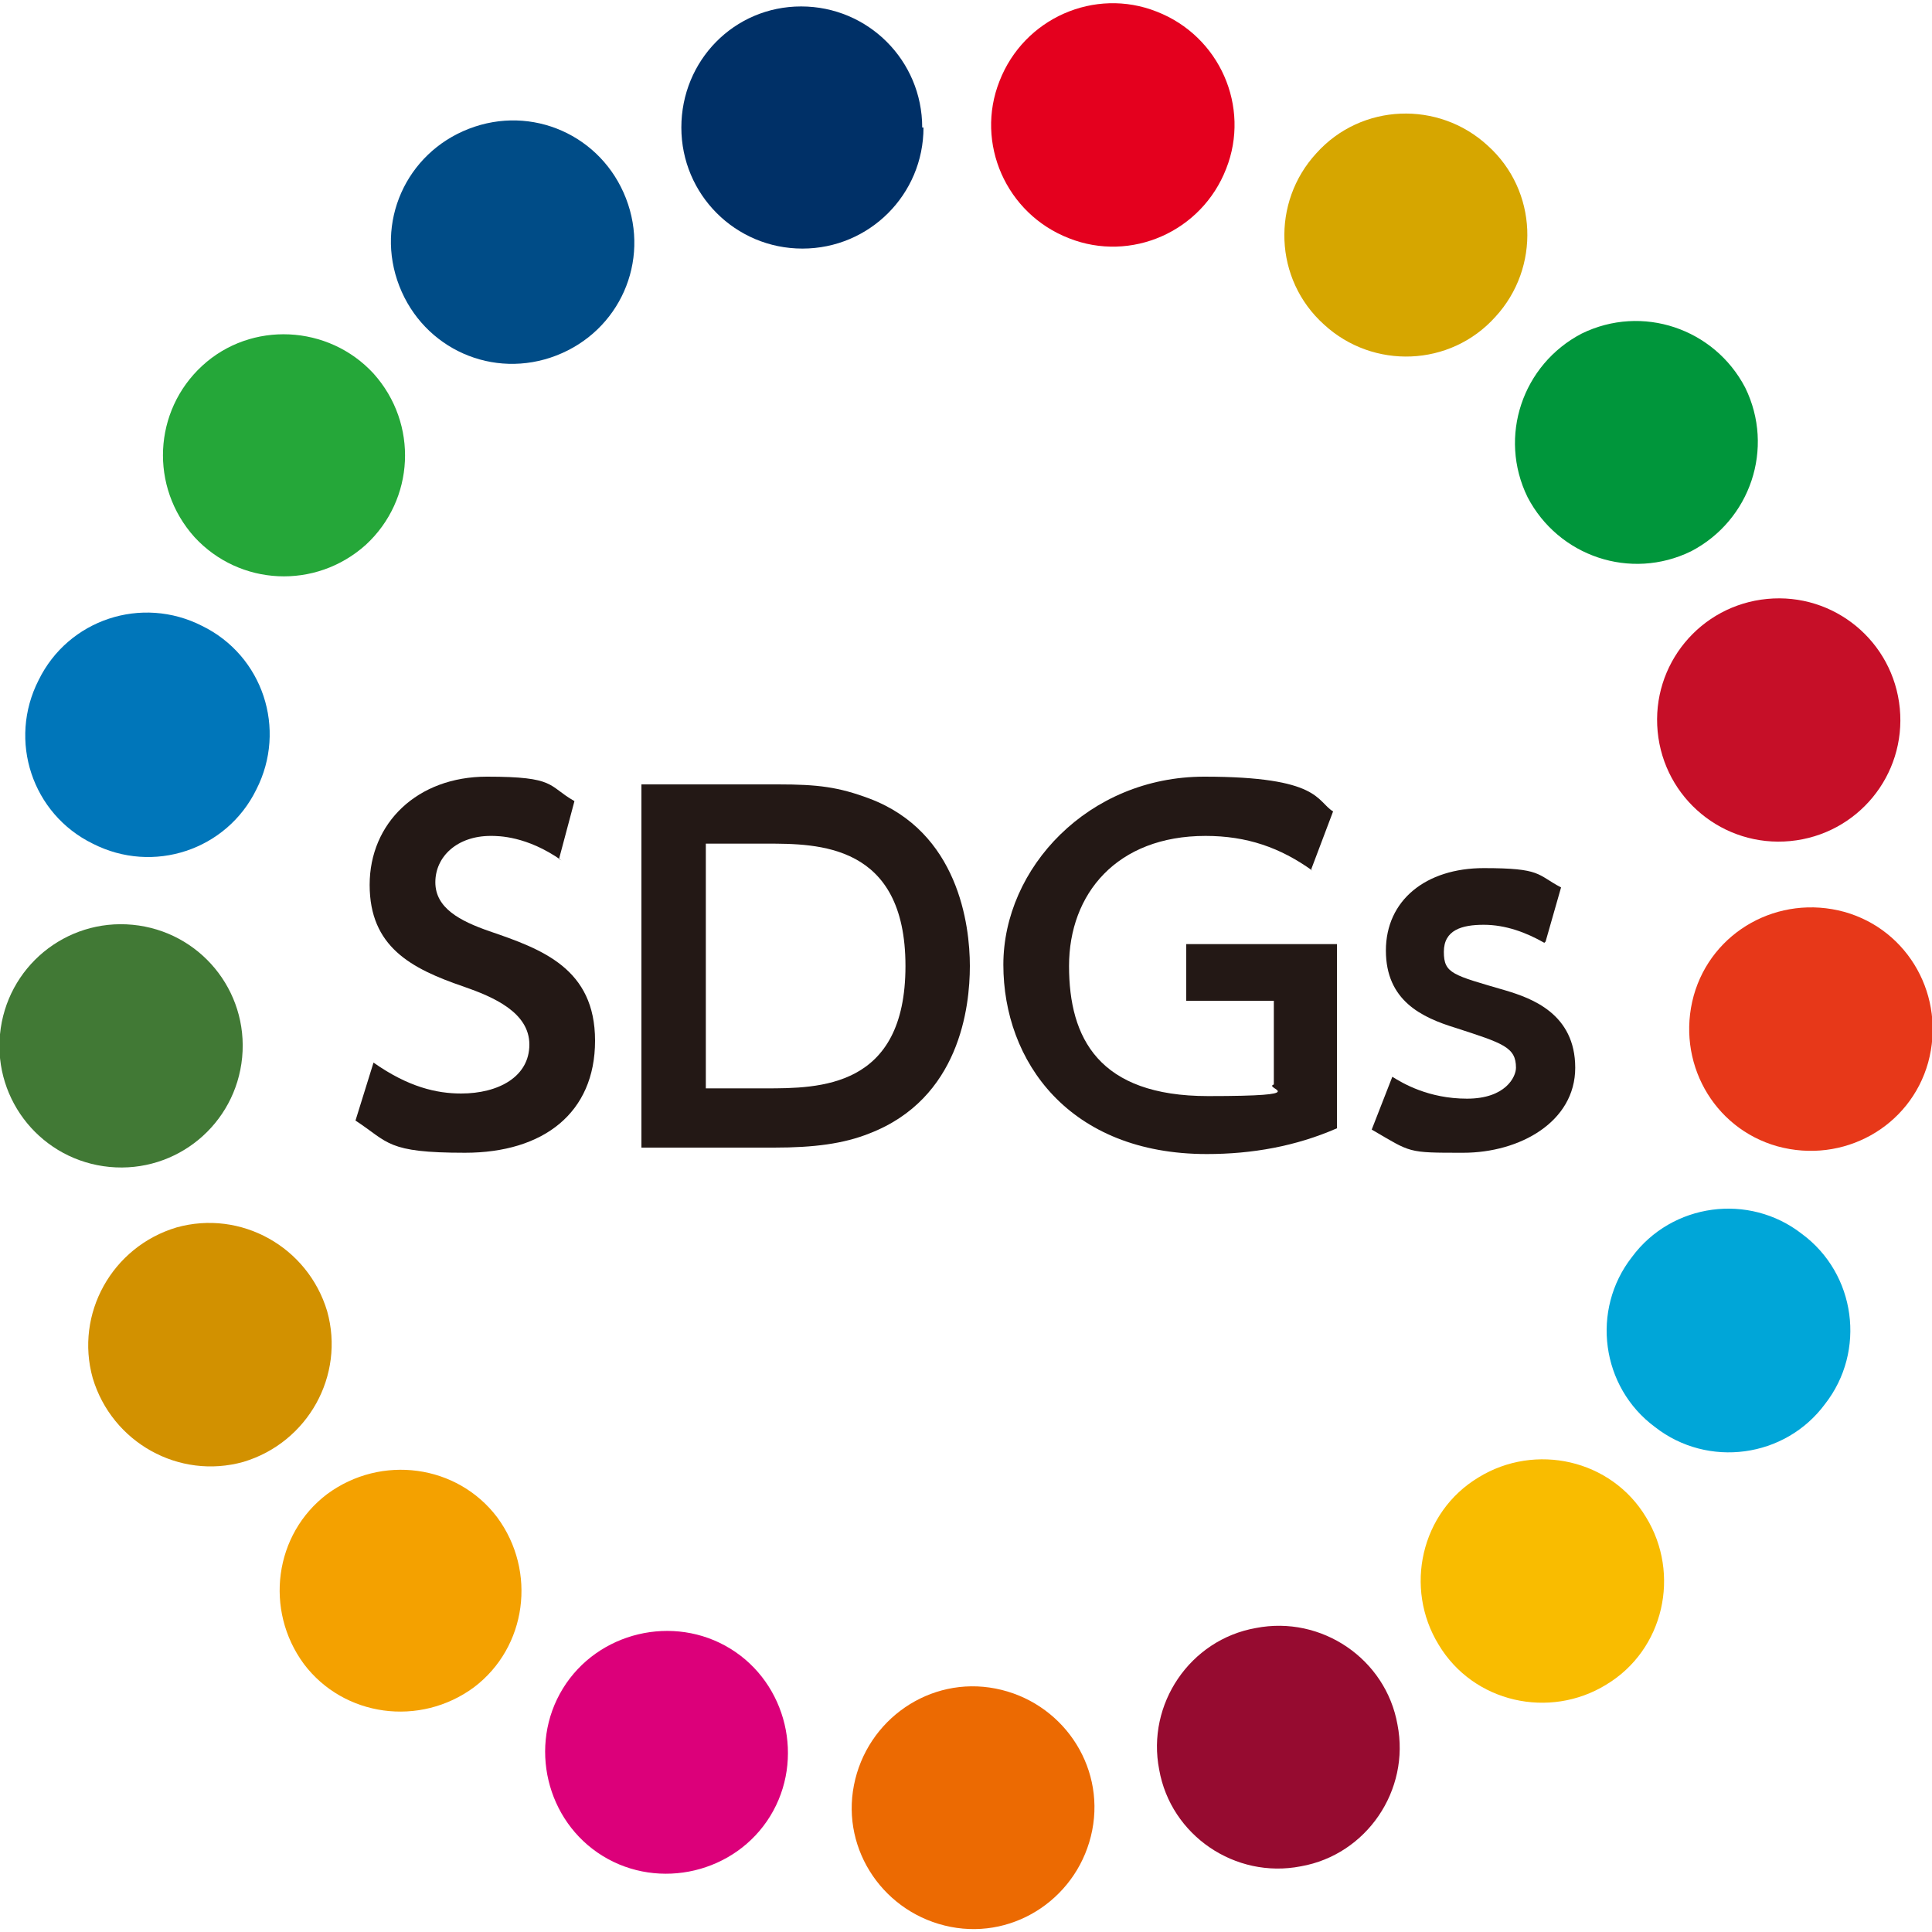 <?xml version="1.0" encoding="UTF-8"?>
<svg xmlns="http://www.w3.org/2000/svg" id="_レイヤー_1" data-name="レイヤー 1" viewBox="0 0 150 150">
  <path d="m71.7,9.9c0,5.2-4.2,9.4-9.4,9.4s-9.4-4.2-9.4-9.4S57,.5,62.2.5s9.4,4.2,9.4,9.4h0Z" fill="#003067" stroke-width="0"/>
  <path d="m48.6,15.4c1.9,4.9-.5,10.3-5.4,12.2-4.9,1.9-10.3-.5-12.2-5.4-1.9-4.9.5-10.3,5.4-12.2,4.9-1.9,10.3.5,12.2,5.4h0Z" fill="#004c87" stroke-width="0"/>
  <path d="m29,29c3.5,3.9,3.2,9.8-.6,13.3-3.9,3.5-9.8,3.2-13.3-.6-3.5-3.9-3.2-9.8.6-13.3s9.8-3.2,13.3.6h0Z" fill="#25a739" stroke-width="0"/>
  <path d="m15.7,48.6c4.7,2.3,6.6,8,4.2,12.7-2.3,4.7-8,6.6-12.7,4.2-4.7-2.3-6.6-8-4.2-12.7,2.3-4.7,8-6.6,12.7-4.2h0Z" fill="#0076ba" stroke-width="0"/>
  <path d="m10.3,71.8c5.2.5,9,5.1,8.5,10.3-.5,5.2-5.1,9-10.3,8.5-5.2-.5-9-5.1-8.5-10.3.5-5.2,5.1-9,10.3-8.5h0Z" fill="#417935" stroke-width="0"/>
  <path d="m13.7,95.3c5-1.4,10.2,1.5,11.7,6.5,1.4,5-1.5,10.2-6.5,11.7-5,1.4-10.2-1.5-11.7-6.5-1.4-5,1.5-10.2,6.5-11.7h0Z" fill="#d29100" stroke-width="0"/>
  <path d="m25.4,116c4.2-3.1,10.1-2.3,13.2,1.8,3.1,4.2,2.3,10.1-1.8,13.2-4.2,3.1-10.1,2.3-13.2-1.8-3.1-4.2-2.3-10.1,1.8-13.2h0Z" fill="#f4a100" stroke-width="0"/>
  <path d="m43.7,131.1c2.7-4.4,8.6-5.8,13-3.1,4.4,2.7,5.8,8.6,3.1,13-2.7,4.4-8.6,5.8-13,3.1-4.4-2.7-5.8-8.6-3.1-13h0Z" fill="#dc007a" stroke-width="0"/>
  <path d="m66.3,138.6c1-5.1,5.9-8.5,11-7.5,5.1,1,8.5,5.9,7.5,11-1,5.1-5.9,8.5-11,7.5-5.1-1-8.5-5.9-7.5-11h0Z" fill="#ec6a02" stroke-width="0"/>
  <path d="m90,137.4c-1-5.1,2.4-10.1,7.5-11,5.1-1,10.1,2.4,11,7.5,1,5.1-2.4,10.1-7.5,11-5.1,1-10.1-2.4-11-7.5h0Z" fill="#960b30" stroke-width="0"/>
  <path d="m111.7,127.7c-2.7-4.4-1.4-10.3,3.1-13,4.4-2.7,10.3-1.4,13,3.1,2.7,4.4,1.4,10.3-3.1,13-4.4,2.7-10.3,1.4-13-3.1h0Z" fill="#f9bc00" stroke-width="0"/>
  <path d="m128.5,110.8c-4.2-3.1-5-9.1-1.8-13.2,3.1-4.2,9.1-5,13.2-1.8,4.2,3.1,5,9.1,1.8,13.2-3.1,4.2-9.1,5-13.2,1.8h0Z" fill="#00a6d8" stroke-width="0"/>
  <path d="m138,89c-5-1.4-7.9-6.6-6.5-11.7,1.4-5,6.6-7.9,11.7-6.5,5,1.4,7.9,6.6,6.5,11.7-1.4,5-6.6,7.9-11.7,6.5h0Z" fill="#e73819" stroke-width="0"/>
  <path d="m139,65.3c-5.2.5-9.8-3.3-10.3-8.5-.5-5.2,3.3-9.8,8.5-10.3,5.2-.5,9.8,3.3,10.3,8.5.5,5.2-3.3,9.8-8.5,10.3h0Z" fill="#c60f28" stroke-width="0"/>
  <path d="m131.3,42.8c-4.7,2.3-10.3.4-12.7-4.2-2.3-4.7-.4-10.3,4.2-12.7,4.7-2.3,10.3-.4,12.7,4.2,2.3,4.7.4,10.3-4.2,12.7h0Z" fill="#00963b" stroke-width="0"/>
  <path d="m116.1,24.6c-3.5,3.9-9.5,4.1-13.3.6-3.9-3.5-4.1-9.5-.6-13.3,3.5-3.9,9.5-4.1,13.3-.6,3.9,3.5,4.1,9.5.6,13.3h0Z" fill="#d6a600" stroke-width="0"/>
  <path d="m95.2,13.1c-1.9,4.9-7.4,7.3-12.2,5.4-4.9-1.9-7.3-7.4-5.4-12.2,1.9-4.9,7.4-7.3,12.2-5.4,4.9,1.9,7.3,7.4,5.4,12.2h0Z" fill="#e4001e" stroke-width="0"/>
  <path d="m43.6,66.8c-2.7-1.9-4.9-1.9-5.5-1.9-2.6,0-4.3,1.6-4.3,3.6s1.9,3,4.2,3.8c4.1,1.4,8.2,2.9,8.2,8.5s-4,8.7-10.1,8.7-5.9-.8-8.5-2.5l1.4-4.5c2.7,1.9,4.9,2.4,6.8,2.4,2.9,0,5.3-1.3,5.3-3.8s-2.8-3.7-5.1-4.5c-4.1-1.4-7.3-3.1-7.3-7.9s3.7-8.4,9.1-8.4,4.7.7,6.8,1.9l-1.2,4.5h0Z" fill="#231815" stroke-width="0"/>
  <path d="m54.8,84.5h4.6c4.2,0,10.9,0,10.9-9.5s-6.8-9.5-10.8-9.5h-4.7v19h0Zm-5-23.6h10.6c3.1,0,4.7.2,7.1,1.1,6.9,2.6,7.8,9.8,7.8,13s-.8,10.3-7.8,13c-2,.8-4.3,1.1-7.4,1.1h-10.3v-28.1h0Z" fill="#231815" stroke-width="0"/>
  <path d="m101.9,67.6c-2.5-1.8-5.1-2.7-8.3-2.7-6.9,0-10.6,4.5-10.6,10.1s2.3,10.1,10.8,10.1,4.2-.6,5.1-.9v-6.5h-6.8v-4.4h11.7v14.3c-3.2,1.4-6.6,2-10.1,2-10.7,0-15.8-7.2-15.8-14.7s6.6-14.6,15.6-14.6,8.7,1.9,10,2.7l-1.7,4.5h0Z" fill="#231815" stroke-width="0"/>
  <path d="m119.9,73.2c-1.4-.8-3-1.4-4.7-1.4s-3.1.4-3.1,2.1.7,1.8,4.8,3c2,.6,5.4,1.8,5.4,6s-4.3,6.6-8.7,6.6-4,0-7.1-1.8l1.6-4.1c.8.5,2.8,1.7,5.8,1.7s3.8-1.7,3.8-2.4c0-1.6-1-1.9-4.7-3.1-2.6-.8-5.4-2.1-5.4-6s3.1-6.4,7.6-6.4,4.1.5,6,1.5l-1.2,4.2h0Z" fill="#231815" stroke-width="0"/>
</svg>
